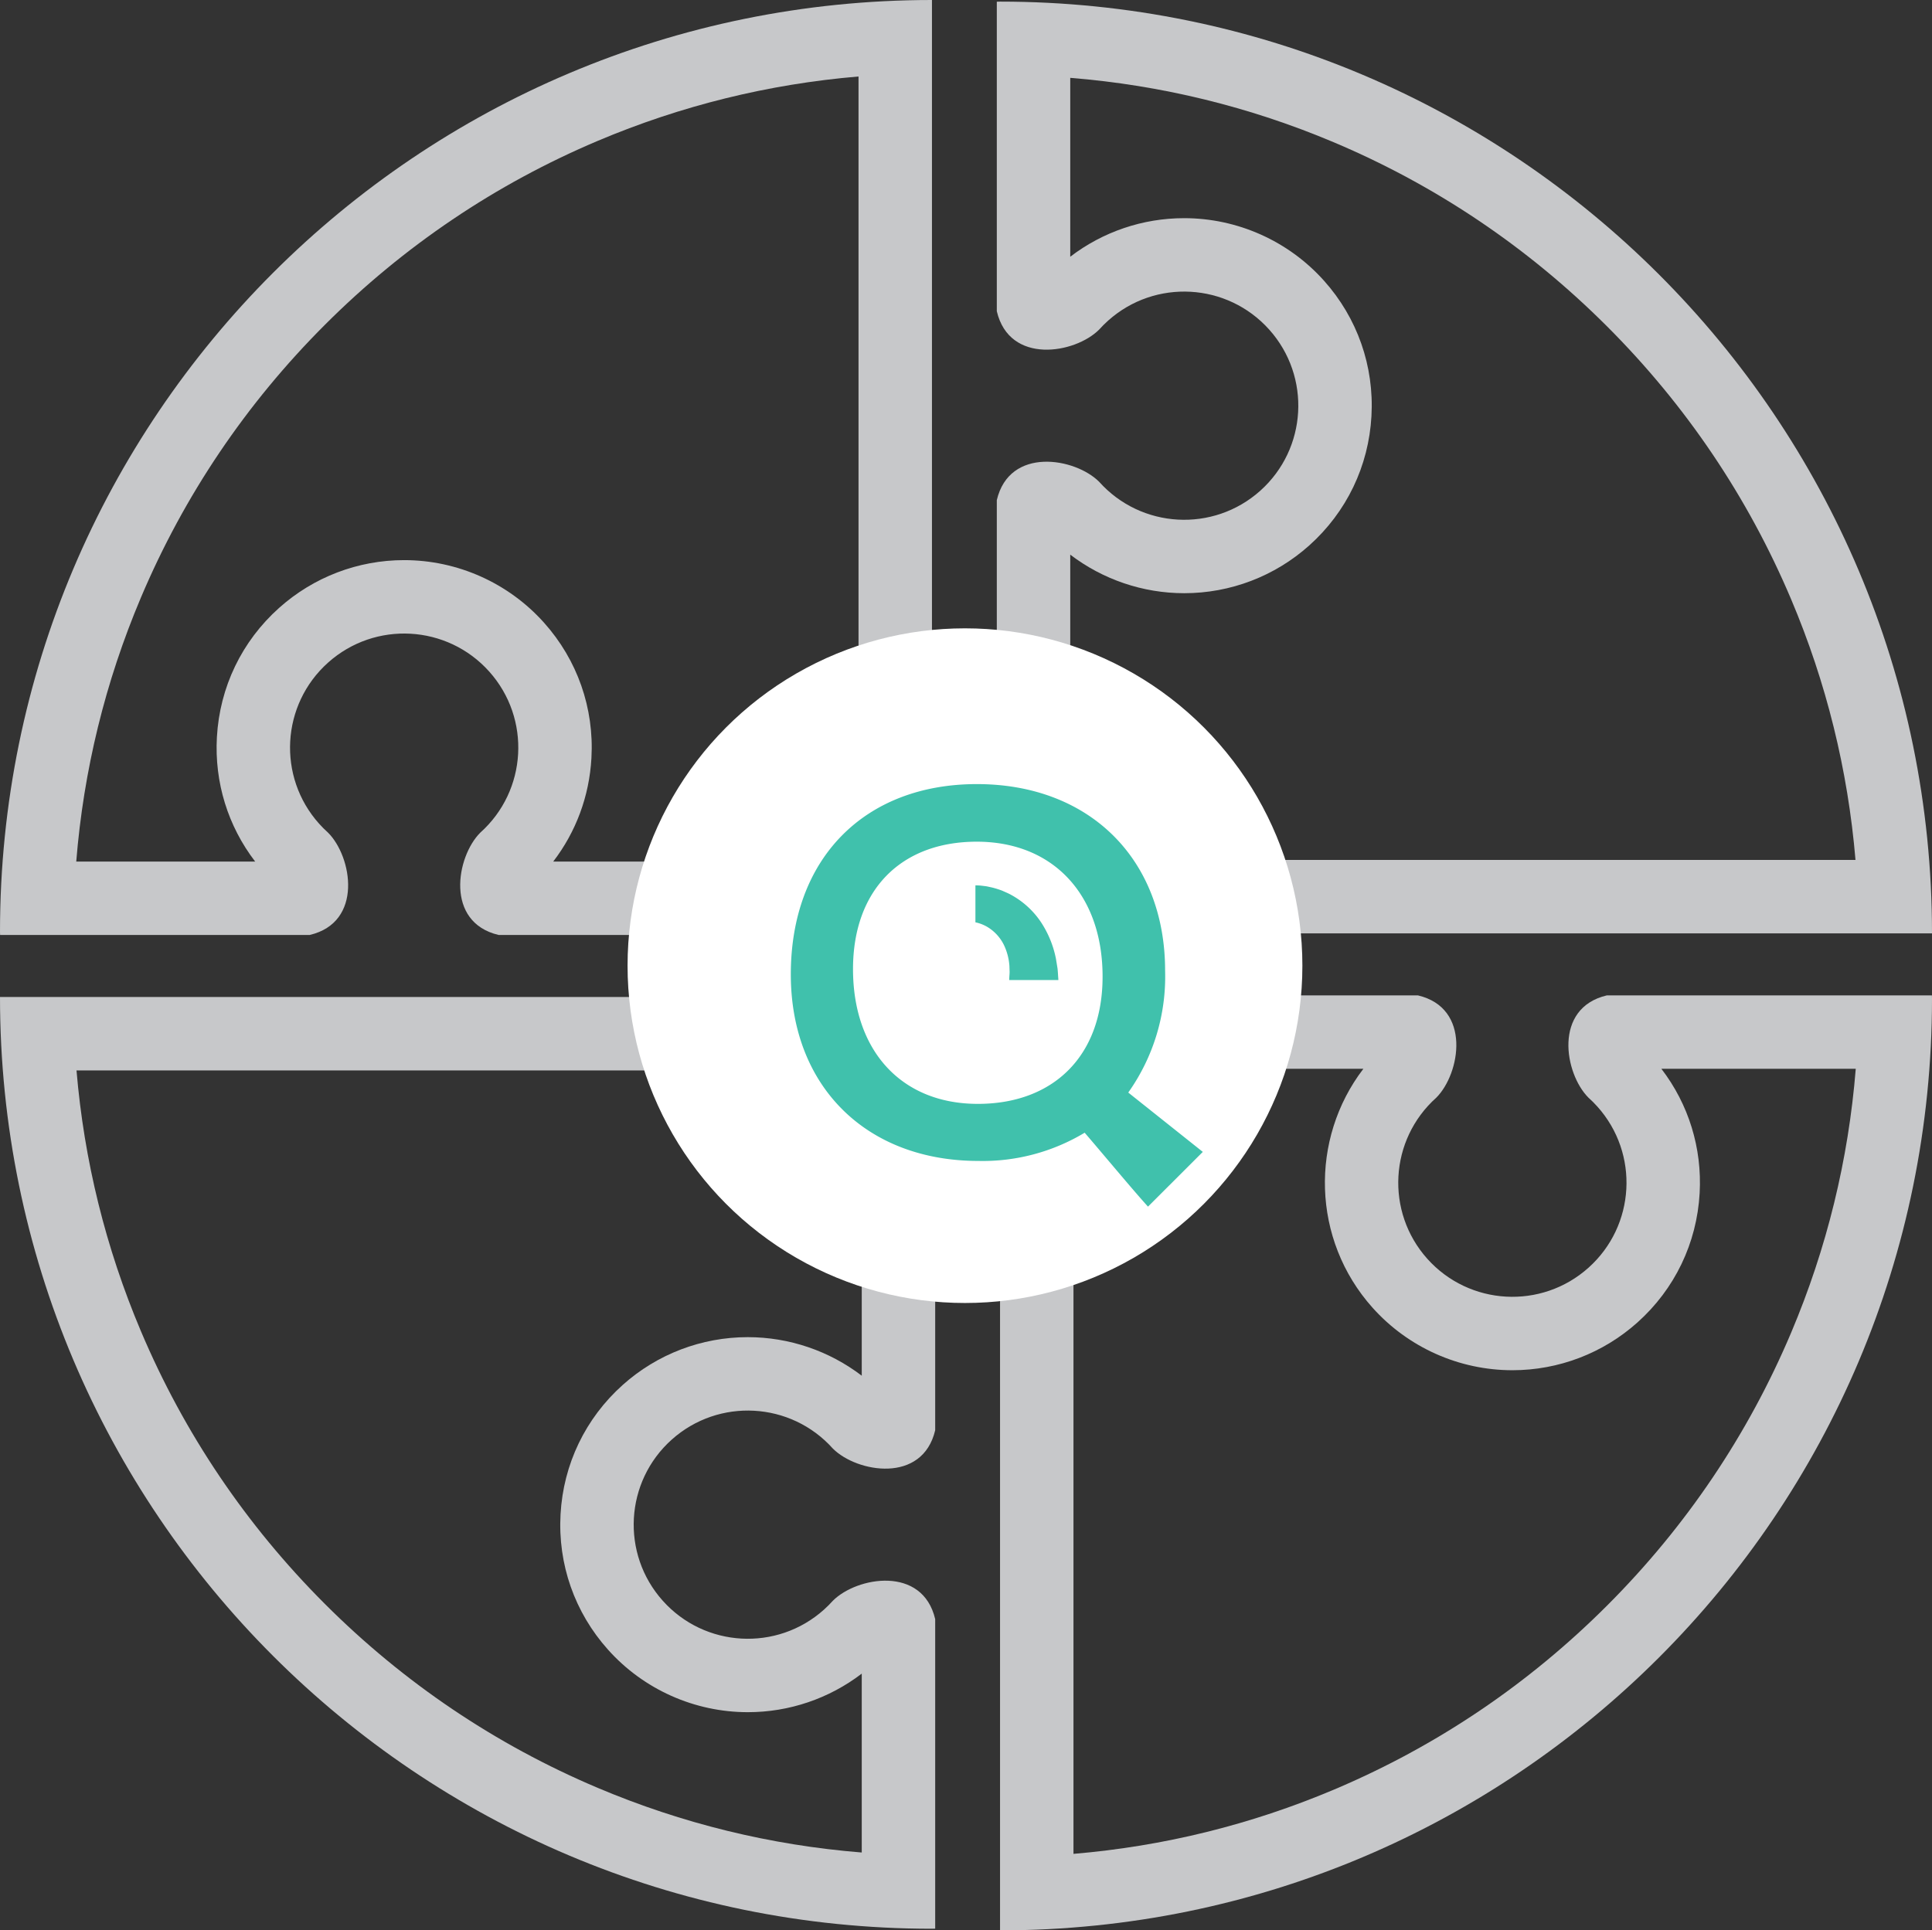 <svg xmlns="http://www.w3.org/2000/svg" width="105.232" height="105.167" viewBox="0 0 105.232 105.167"><rect x="0" y="0" width="105.232" height="105.167" fill="#333333" stroke="none"/><g transform="translate(-76.638 -481.508)"><g fill="none" stroke-miterlimit="10"><path d="M94.508,526.873a6.216,6.216,0,1,1,8.288,0c-1.308,1.309-1.929,4.884,1,5.573h23.6V481.508A50.762,50.762,0,0,0,76.638,532.27c0,.059,0,.117,0,.176H93.506C96.438,531.757,95.817,528.182,94.508,526.873Z" stroke="none"/><path d="M 123.4 528.446 L 123.4 485.675 C 118.498 486.088 113.737 487.262 109.199 489.181 C 103.631 491.536 98.63 494.908 94.334 499.204 C 90.038 503.5 86.666 508.501 84.311 514.069 C 82.369 518.661 81.19 523.482 80.791 528.446 L 90.536 528.446 C 89.051 526.51 88.315 524.133 88.452 521.671 C 88.604 518.946 89.807 516.444 91.841 514.626 C 93.717 512.948 96.135 512.024 98.65 512.024 C 101.555 512.024 104.331 513.265 106.268 515.43 C 108.087 517.464 109.004 520.085 108.852 522.809 C 108.737 524.885 108.01 526.832 106.771 528.446 L 123.4 528.446 M 127.4 532.446 L 103.798 532.446 C 100.867 531.757 101.488 528.182 102.796 526.873 C 105.355 524.585 105.574 520.655 103.286 518.096 C 100.997 515.537 97.067 515.318 94.508 517.607 C 91.949 519.895 91.73 523.825 94.019 526.384 C 94.173 526.556 94.336 526.719 94.508 526.873 C 95.817 528.182 96.438 531.757 93.506 532.446 L 76.643 532.446 C 76.642 532.387 76.638 532.329 76.638 532.27 C 76.638 504.235 99.365 481.508 127.4 481.508 L 127.4 532.446 Z" stroke="none" fill="#c7c8ca"/></g><g fill="none" stroke-miterlimit="10"><path d="M136.5,499.466a6.286,6.286,0,0,1,.49-.489,6.216,6.216,0,1,1-.49,8.777c-1.308-1.308-4.883-1.929-5.572,1v23.6H181.87A50.762,50.762,0,0,0,131.108,481.6c-.059,0-.117,0-.176.005v16.863C131.621,501.4,135.2,500.775,136.5,499.466Z" stroke="none"/><path d="M 134.932 485.749 L 134.932 495.495 C 136.708 494.135 138.883 493.394 141.135 493.394 C 144.04 493.394 146.816 494.635 148.752 496.799 C 150.572 498.833 151.49 501.454 151.338 504.179 C 151.187 506.903 149.983 509.406 147.948 511.226 C 146.073 512.903 143.655 513.826 141.14 513.826 C 138.882 513.826 136.701 513.076 134.932 511.725 L 134.932 528.358 L 177.703 528.358 C 177.29 523.456 176.116 518.695 174.197 514.157 C 171.842 508.589 168.47 503.588 164.174 499.292 C 159.878 494.996 154.877 491.624 149.309 489.269 C 144.717 487.327 139.896 486.148 134.932 485.749 M 131.108 481.596 C 159.143 481.596 181.87 504.323 181.87 532.358 L 130.932 532.358 L 130.932 508.756 C 131.621 505.825 135.196 506.446 136.504 507.754 C 138.793 510.313 142.723 510.532 145.282 508.244 C 147.841 505.955 148.06 502.025 145.771 499.466 C 143.482 496.907 139.552 496.688 136.994 498.977 C 136.822 499.131 136.658 499.294 136.504 499.466 C 135.196 500.775 131.621 501.396 130.932 498.464 L 130.932 481.601 C 130.991 481.6 131.049 481.596 131.108 481.596 Z" stroke="none" fill="#c7c8ca"/></g><g fill="none" stroke-miterlimit="10"><path d="M163.158,541.31a6.1,6.1,0,0,1,.489.489,6.216,6.216,0,1,1-8.777-.489c1.308-1.309,1.929-4.884-1-5.573h-22.76v50.938a50.762,50.762,0,0,0,50.762-50.762c0-.059,0-.117,0-.176H164.16C161.228,536.426,161.849,540,163.158,541.31Z" stroke="none"/><path d="M 135.108 539.737 L 135.108 582.508 C 140.01 582.095 144.771 580.921 149.309 579.002 C 154.877 576.647 159.878 573.275 164.174 568.979 C 168.47 564.683 171.842 559.682 174.197 554.114 C 176.139 549.522 177.318 544.701 177.717 539.737 L 167.13 539.737 C 168.615 541.673 169.351 544.05 169.214 546.512 C 169.062 549.237 167.858 551.739 165.825 553.557 C 163.949 555.235 161.531 556.159 159.016 556.159 C 156.111 556.159 153.335 554.918 151.398 552.753 C 148.079 549.041 147.976 543.554 150.898 539.737 L 135.108 539.737 M 131.108 535.737 L 153.868 535.737 C 156.799 536.426 156.178 540.001 154.87 541.31 C 152.311 543.598 152.092 547.528 154.38 550.087 C 156.669 552.646 160.599 552.865 163.158 550.576 C 165.717 548.288 165.936 544.358 163.647 541.799 C 163.493 541.627 163.33 541.463 163.158 541.31 C 161.849 540.001 161.228 536.426 164.16 535.737 L 181.865 535.737 C 181.865 535.796 181.87 535.854 181.87 535.913 C 181.87 563.948 159.143 586.675 131.108 586.675 L 131.108 535.737 Z" stroke="none" fill="#c7c8ca"/></g><g fill="none" stroke-miterlimit="10"><path d="M122,568.717a6.216,6.216,0,1,1,0-8.289c1.309,1.309,4.884,1.93,5.573-1v-23.6H76.638A50.762,50.762,0,0,0,127.4,586.587c.059,0,.117,0,.176-.005V569.719C126.887,566.787,123.312,567.408,122,568.717Z" stroke="none"/><path d="M 123.576 582.434 L 123.576 572.688 C 121.799 574.048 119.624 574.789 117.372 574.789 C 114.467 574.789 111.691 573.548 109.756 571.384 C 107.936 569.35 107.018 566.729 107.17 564.004 C 107.321 561.28 108.525 558.777 110.56 556.957 C 112.435 555.28 114.853 554.357 117.368 554.357 C 119.626 554.357 121.807 555.107 123.576 556.458 L 123.576 539.825 L 80.805 539.825 C 81.218 544.727 82.392 549.488 84.311 554.026 C 86.666 559.594 90.038 564.595 94.334 568.891 C 98.63 573.187 103.631 576.559 109.199 578.914 C 113.791 580.856 118.612 582.035 123.576 582.434 M 127.4 586.587 C 99.365 586.587 76.638 563.86 76.638 535.825 L 127.576 535.825 L 127.576 559.427 C 126.887 562.358 123.312 561.737 122.003 560.428 C 119.714 557.87 115.785 557.651 113.226 559.939 C 110.667 562.228 110.448 566.158 112.737 568.717 C 115.025 571.276 118.955 571.495 121.514 569.206 C 121.686 569.052 121.849 568.889 122.003 568.717 C 123.312 567.408 126.887 566.787 127.576 569.719 L 127.576 586.582 C 127.517 586.583 127.459 586.587 127.4 586.587 Z" stroke="none" fill="#c7c8ca"/></g></g><circle cx="18.378" cy="18.378" r="18.378" transform="translate(34.182 34.232)" fill="#fff"/><g transform="translate(-76.638 -481.508)"><path d="M131.629,534.455c0,.108-.013.219-.017.328l-.006.119h2.68l-.009-.131c-.012-.17-.019-.338-.039-.509l-.084-.515a5.569,5.569,0,0,0-.812-1.993,4.627,4.627,0,0,0-1.623-1.489c-.16-.091-.335-.159-.5-.235a5.118,5.118,0,0,0-.528-.166l-.273-.06c-.09-.018-.181-.025-.278-.038a2.584,2.584,0,0,0-.373-.022v2.013a2.128,2.128,0,0,1,.833.373,2.365,2.365,0,0,1,.719.86,3.145,3.145,0,0,1,.3,1.146Z" fill="#40c1ac"/><path d="M142.152,544.264l-4.06-3.233a10.914,10.914,0,0,0,2.007-6.64c0-6.079-4.117-10.165-10.251-10.165-6.105,0-10.136,4.032-10.136,10.367,0,6.075,4.086,10.164,10.222,10.164a10.767,10.767,0,0,0,5.783-1.538c.839.969,2.616,3.111,3.45,4.027ZM129.9,541.648c-4.177,0-6.8-2.906-6.8-7.343,0-4.32,2.621-6.941,6.739-6.941,4.177,0,6.854,2.906,6.854,7.344C136.7,539.027,134.023,541.648,129.9,541.648Z" fill="#40c1ac"/></g></svg>